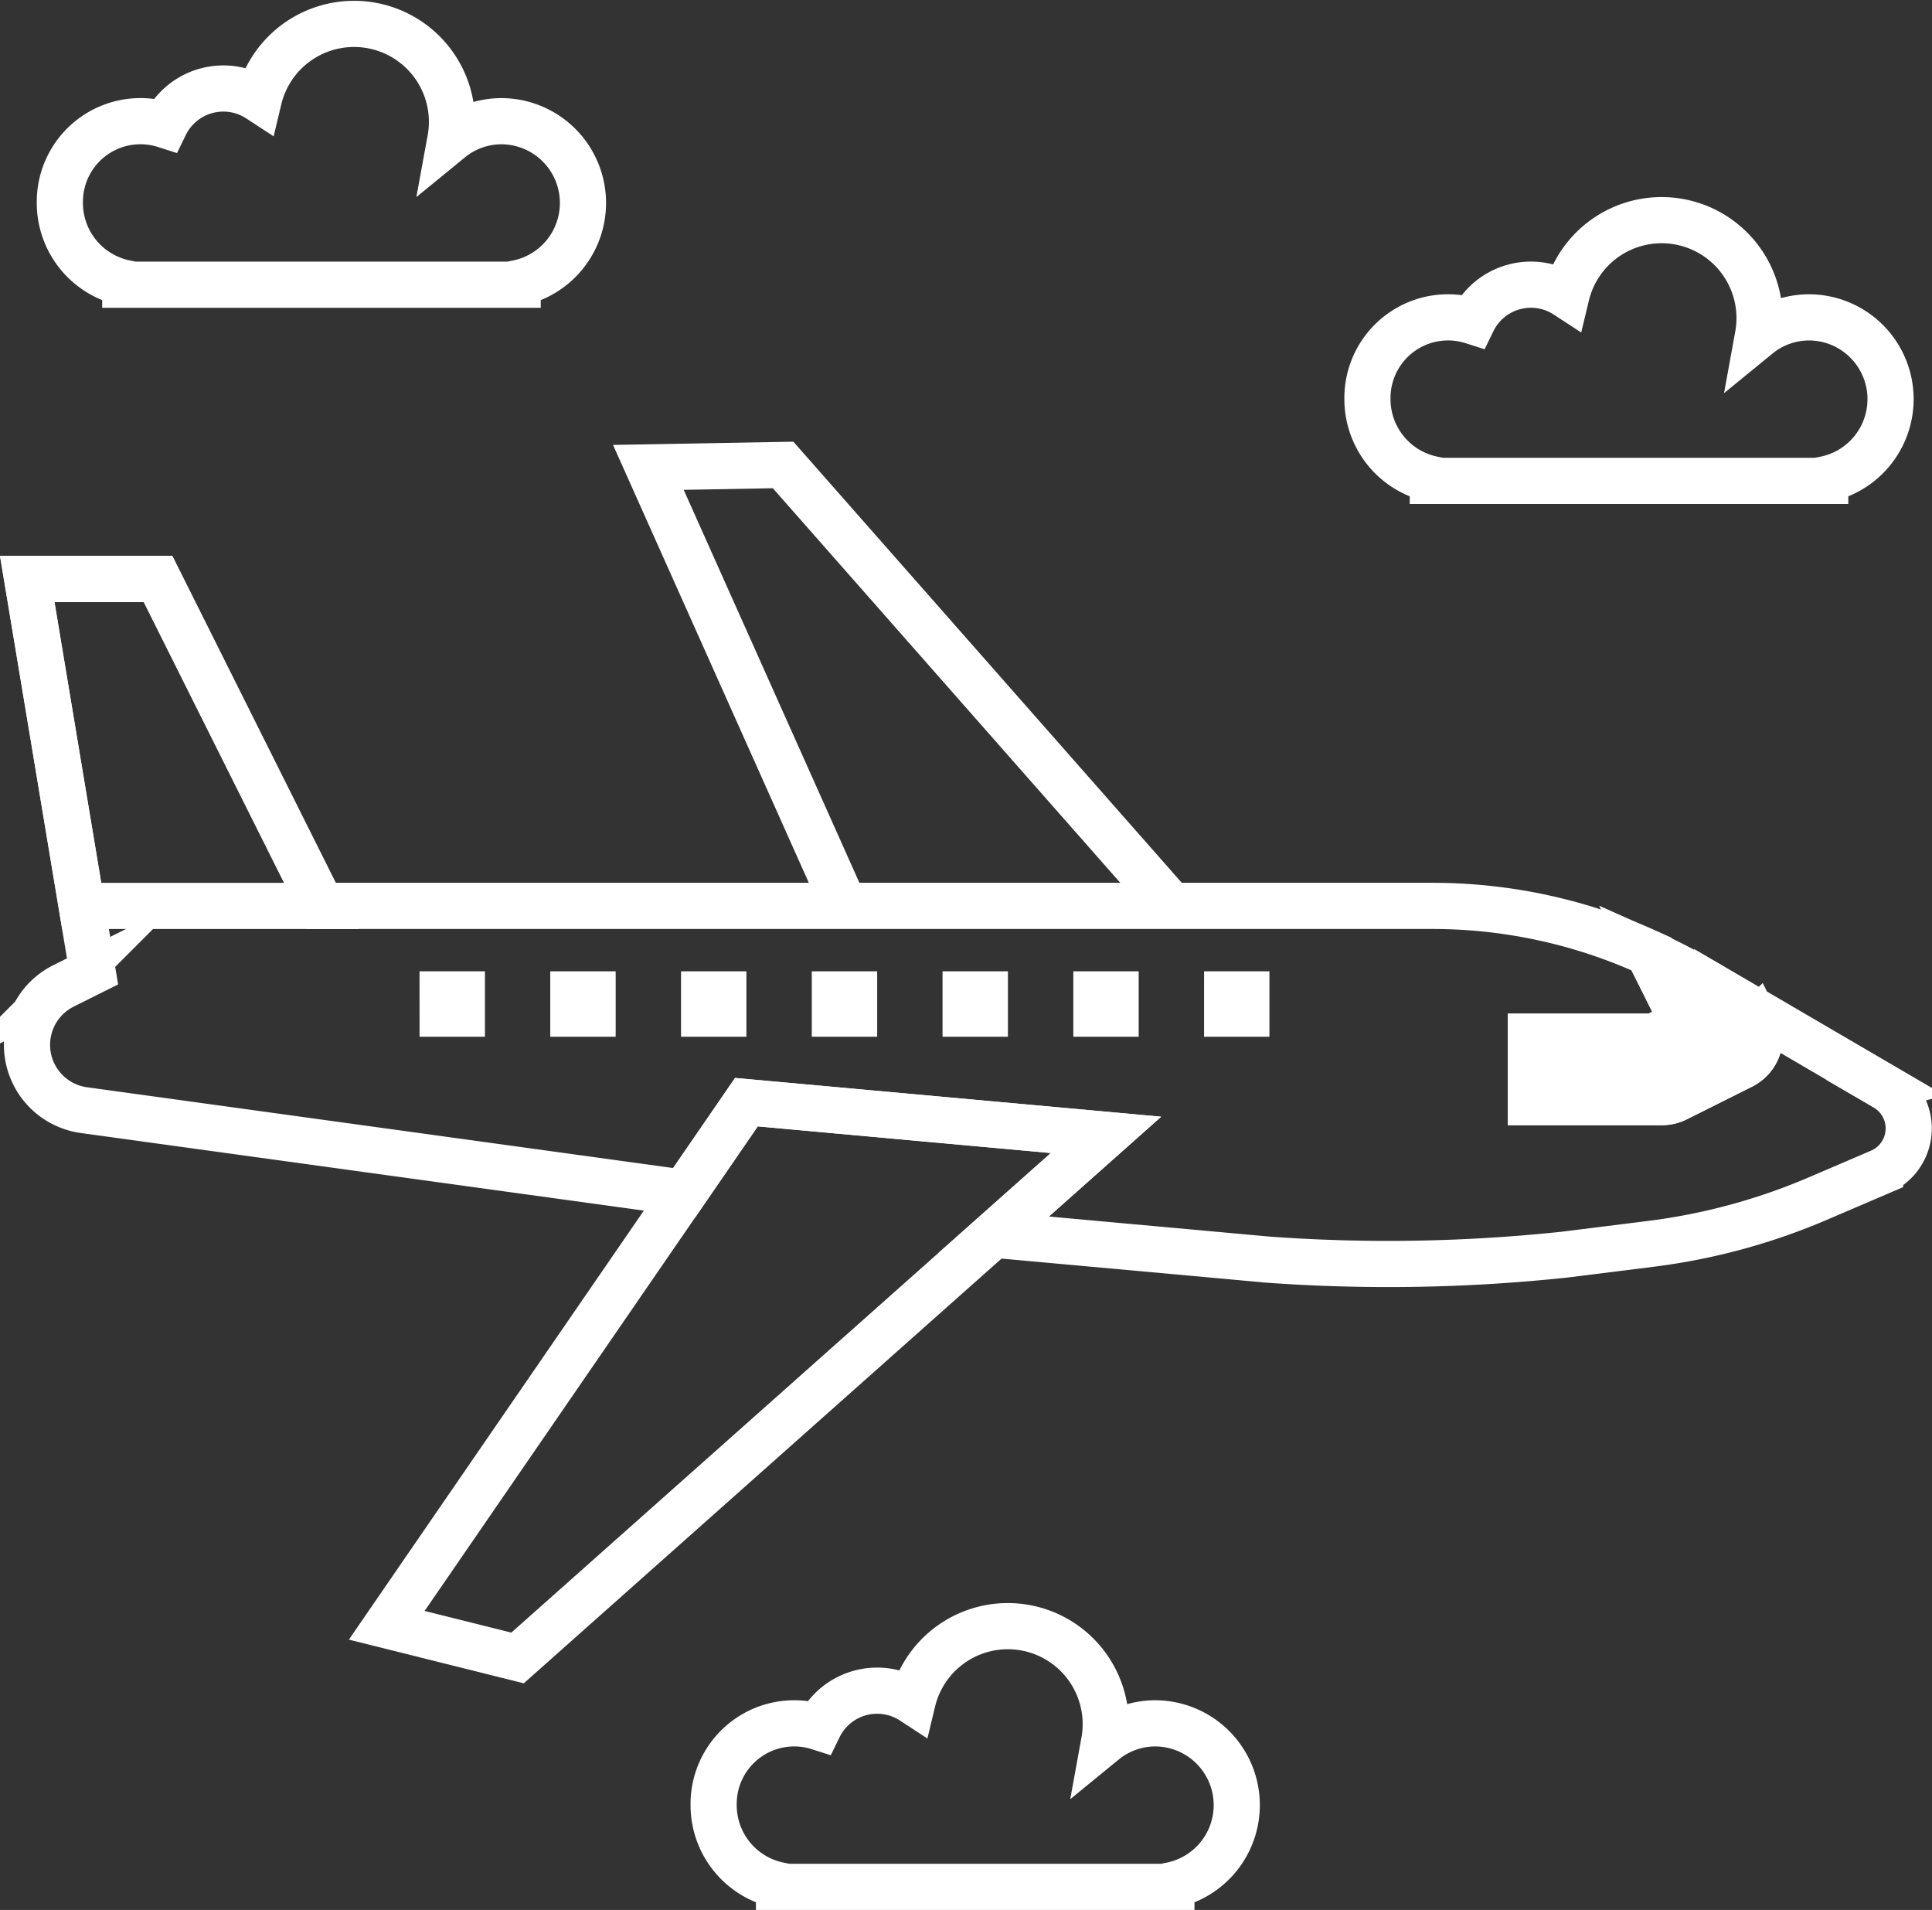 <svg xmlns="http://www.w3.org/2000/svg" width="75.333" height="74.457" viewBox="0 0 75.333 74.457">
  <rect x="0" y="0" width="75.333" height="74.457" fill="#333333" stroke="none"/>
  <g id="Group_6024" data-name="Group 6024" transform="translate(-67.527 -593.063)">
    <path id="Path_6387" data-name="Path 6387" d="M141.043,660.462l-5.305-3.1.275.547a1.275,1.275,0,0,1-.571,1.711l-2.55,1.275a1.275,1.275,0,0,1-.569.134h-5.1v-2.549h4.8l1.14-.57-1.348-2.7a20.379,20.379,0,0,0-8.413-1.828H80.061l-6.374-12.746h-5.1l2.549,15.3-1.132.565a2.568,2.568,0,0,0,.8,4.844l23.277,3.207.12.017,2.43-3.534,14.021,1.275-4.376,3.89,10.7.973a65.029,65.029,0,0,0,11.552-.195l3.369-.421a24.166,24.166,0,0,0,6.517-1.767l2.422-1.038a1.844,1.844,0,0,0,.2-3.288Z" transform="translate(0 -25.004)" fill="none" stroke="#fff" stroke-miterlimit="10" stroke-width="1.8"/>
    <path id="Path_6388" data-name="Path 6388" d="M141.165,648.254l-15.14-17.191-5.254.094,7.648,17.1" transform="translate(-27.963 -19.874)" fill="none" stroke="#fff" stroke-miterlimit="10" stroke-width="1.8"/>
    <g id="Group_6023" data-name="Group 6023" transform="translate(83.885 630.214)">
      <path id="Path_6389" data-name="Path 6389" d="M199.708,675.313h-4.8v2.549h5.1a1.261,1.261,0,0,0,.569-.128l2.55-1.275a1.275,1.275,0,0,0,.571-1.711l-.275-.546-2.064-1.2a20.184,20.184,0,0,0-1.862-.95l1.349,2.7Z" transform="translate(-151.573 -672.048)" fill="#fff" stroke="#fff" stroke-miterlimit="10" stroke-width="1.8"/>
      <path id="Path_6390" data-name="Path 6390" d="M101.549,673.588H104.1v2.55h-2.549Z" transform="translate(-101.549 -672.873)" fill="#fff"/>
      <path id="Path_6391" data-name="Path 6391" d="M112.532,673.588h2.55v2.55h-2.55Z" transform="translate(-107.434 -672.873)" fill="#fff"/>
      <path id="Path_6392" data-name="Path 6392" d="M123.517,673.588h2.549v2.55h-2.549Z" transform="translate(-113.32 -672.873)" fill="#fff"/>
      <path id="Path_6393" data-name="Path 6393" d="M134.5,673.588h2.549v2.55H134.5Z" transform="translate(-119.204 -672.873)" fill="#fff"/>
      <path id="Path_6394" data-name="Path 6394" d="M145.484,673.588h2.549v2.55h-2.549Z" transform="translate(-125.09 -672.873)" fill="#fff"/>
      <path id="Path_6395" data-name="Path 6395" d="M156.468,673.588h2.549v2.55h-2.549Z" transform="translate(-130.975 -672.873)" fill="#fff"/>
      <path id="Path_6396" data-name="Path 6396" d="M167.452,673.588H170v2.55h-2.549Z" transform="translate(-136.86 -672.873)" fill="#fff"/>
    </g>
    <path id="Path_6397" data-name="Path 6397" d="M201.575,617.45a3.187,3.187,0,0,0-3.187-3.187,3.154,3.154,0,0,0-1.983.712,3.818,3.818,0,0,0-7.469-1.574,2.529,2.529,0,0,0-3.658,1.011,3.143,3.143,0,0,0-4.1,3.039,3.188,3.188,0,0,0,2.549,3.124v.063h15.3v-.063A3.188,3.188,0,0,0,201.575,617.45Z" transform="translate(-60.331 -8.828)" fill="none" stroke="#fff" stroke-miterlimit="10" stroke-width="1.8"/>
    <path id="Path_6398" data-name="Path 6398" d="M146.657,735.525a3.187,3.187,0,0,0-3.186-3.186,3.152,3.152,0,0,0-1.984.712,3.818,3.818,0,0,0-7.469-1.574,2.53,2.53,0,0,0-3.659,1.011,3.143,3.143,0,0,0-4.1,3.038,3.187,3.187,0,0,0,2.549,3.124v.064h15.3v-.064A3.188,3.188,0,0,0,146.657,735.525Z" transform="translate(-30.906 -72.093)" fill="none" stroke="#fff" stroke-miterlimit="10" stroke-width="1.8"/>
    <path id="Path_6399" data-name="Path 6399" d="M91.737,600.975a3.187,3.187,0,0,0-3.186-3.187,3.151,3.151,0,0,0-1.984.712,3.818,3.818,0,0,0-7.469-1.575,2.53,2.53,0,0,0-3.658,1.011,3.143,3.143,0,0,0-4.1,3.039,3.187,3.187,0,0,0,2.55,3.123v.064h15.3V604.1A3.187,3.187,0,0,0,91.737,600.975Z" transform="translate(-1.479 0)" fill="none" stroke="#fff" stroke-miterlimit="10" stroke-width="1.8"/>
    <path id="Path_6400" data-name="Path 6400" d="M80.07,653.384H70.723L68.6,640.638h5.1Z" transform="translate(-0.009 -25.004)" fill="none" stroke="#fff" stroke-miterlimit="10" stroke-width="1.8"/>
    <path id="Path_6401" data-name="Path 6401" d="M112.825,684.572l14.021,1.275L103.9,706.241l-5.1-1.274Z" transform="translate(-16.193 -48.544)" fill="none" stroke="#fff" stroke-miterlimit="10" stroke-width="1.8"/>
  </g>
</svg>

